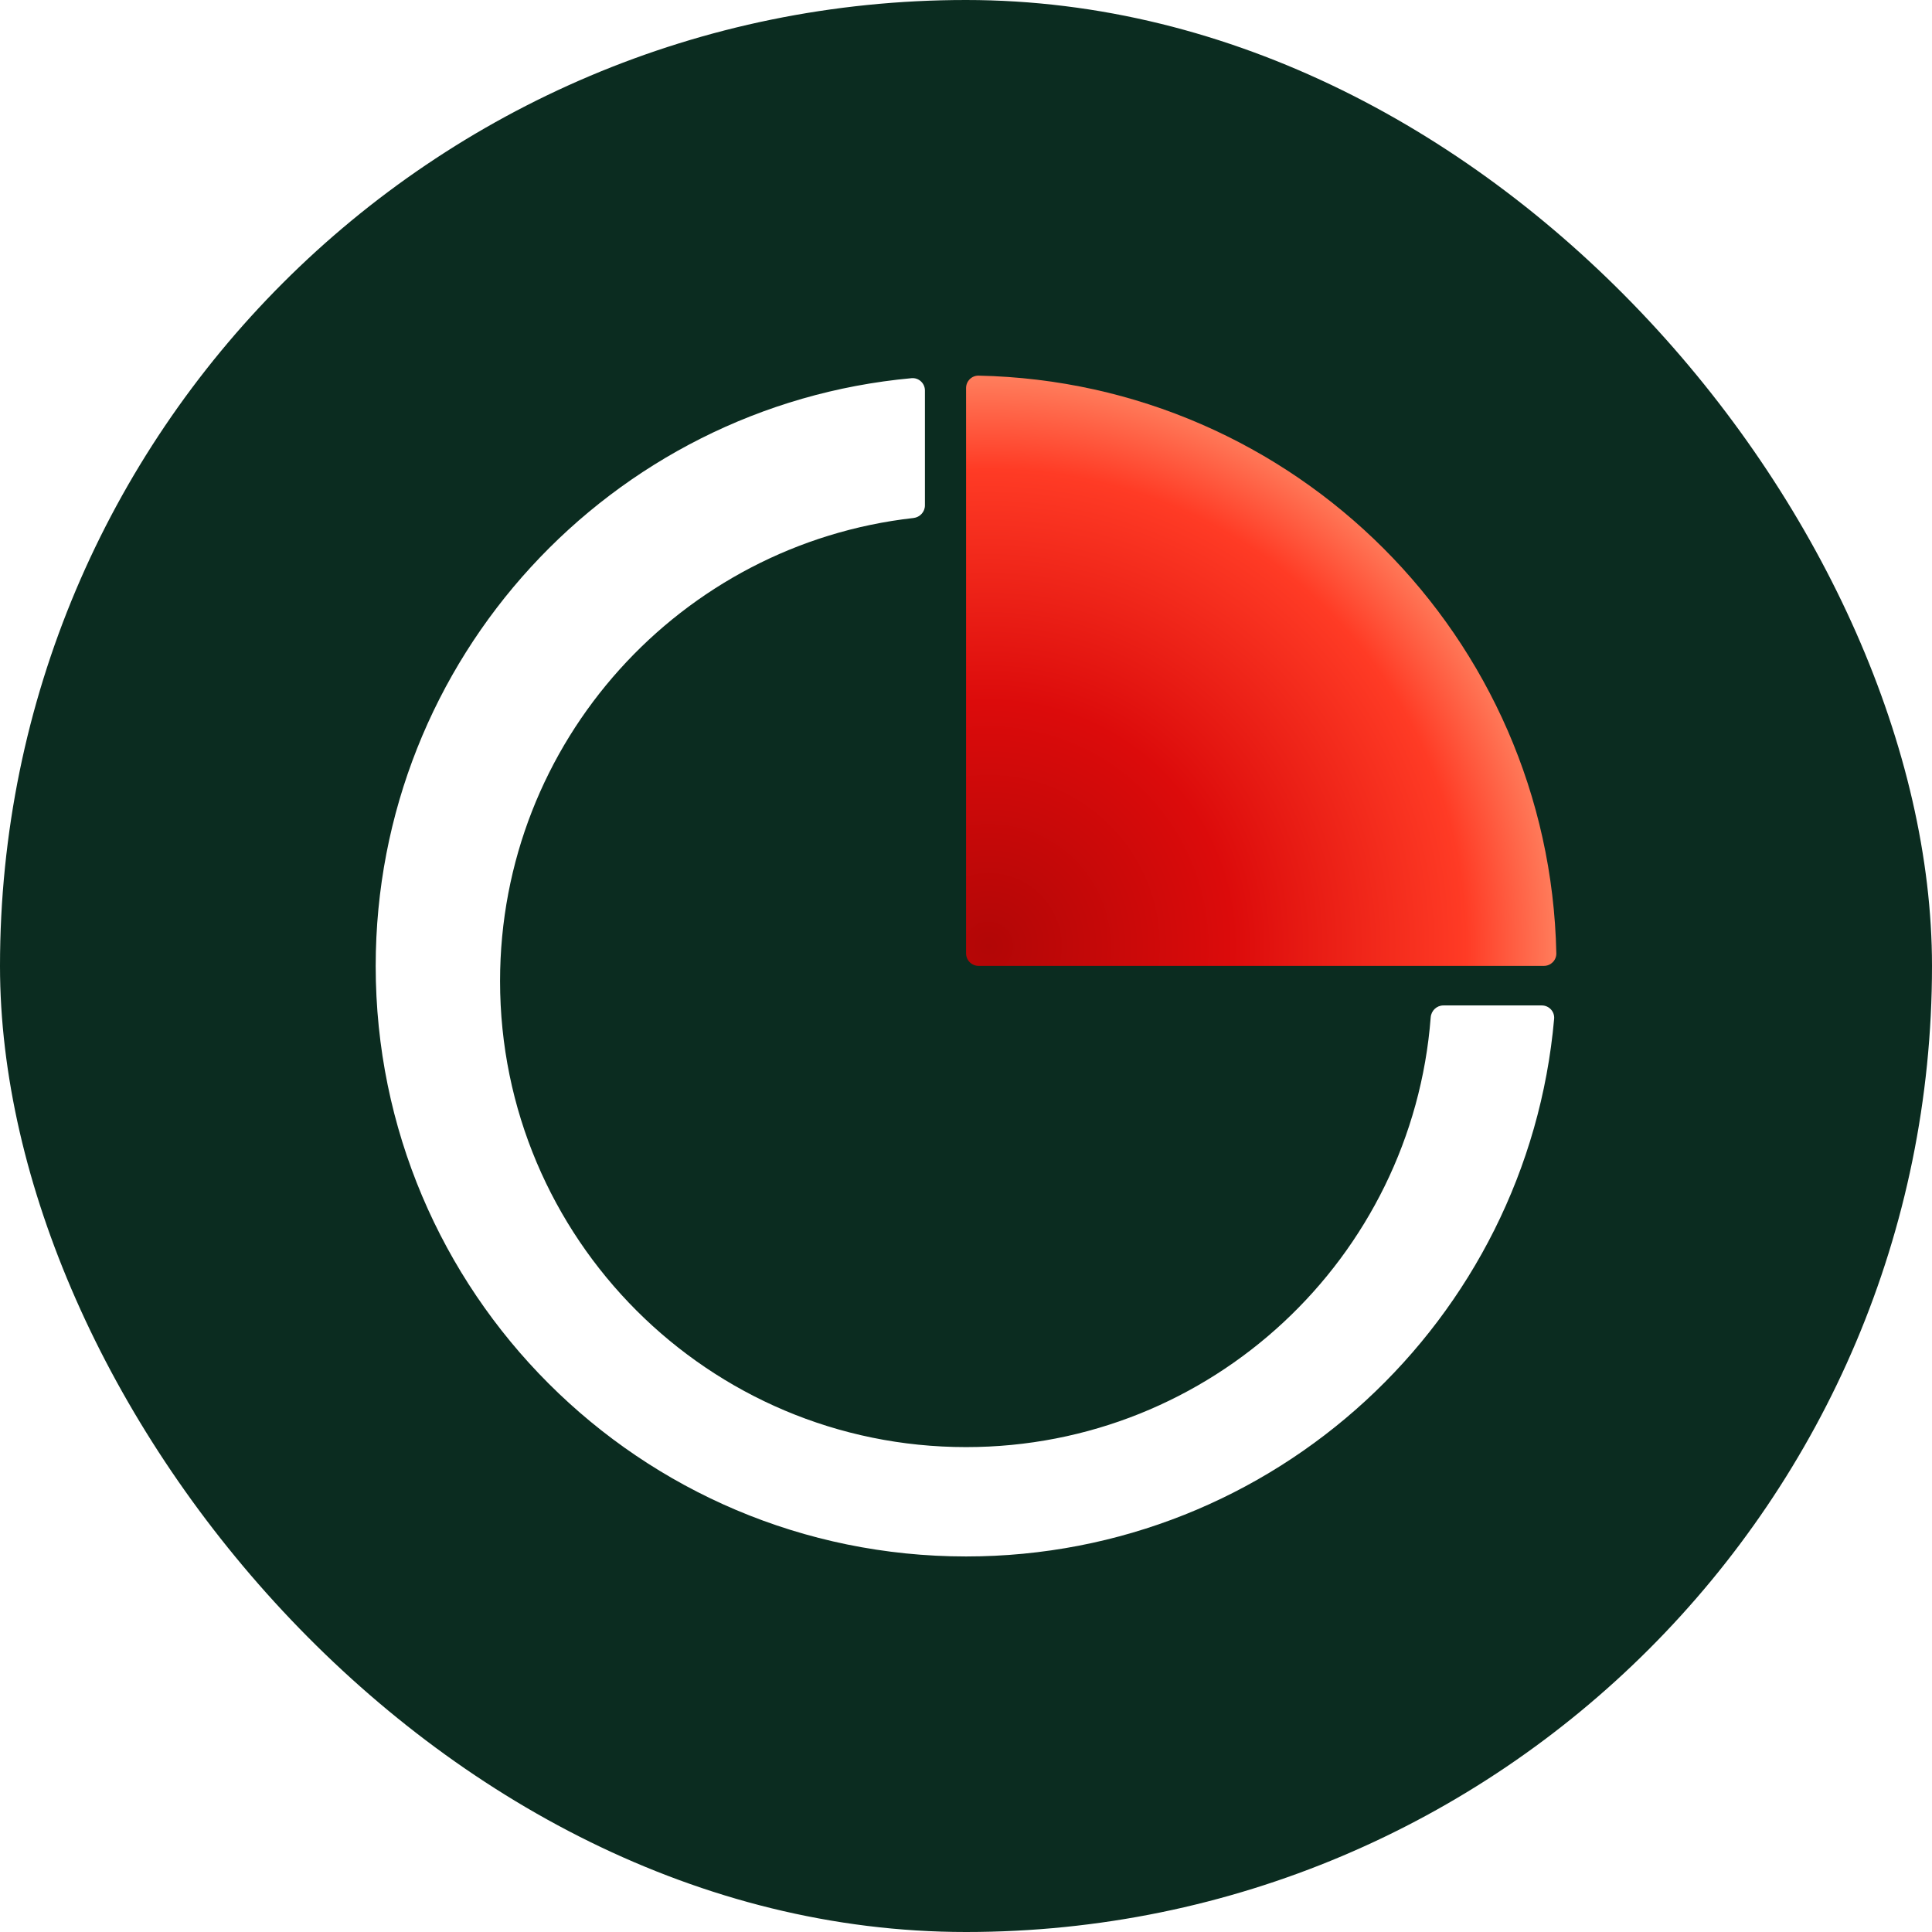 <svg xmlns="http://www.w3.org/2000/svg" version="1.1" xmlns:xlink="http://www.w3.org/1999/xlink" xmlns:svgjs="http://svgjs.dev/svgjs" width="1000" height="1000"><style>
    #light-icon {
      display: inline;
    }
    #dark-icon {
      display: none;
    }

    @media (prefers-color-scheme: dark) {
      #light-icon {
        display: none;
      }
      #dark-icon {
        display: inline;
      }
    }
  </style><g id="light-icon"><svg xmlns="http://www.w3.org/2000/svg" version="1.1" xmlns:xlink="http://www.w3.org/1999/xlink" xmlns:svgjs="http://svgjs.dev/svgjs" width="1000" height="1000"><g clip-path="url(#SvgjsClipPath1121)"><rect width="1000" height="1000" fill="#ffffff"></rect><g transform="matrix(0.926,0,0,0.926,0,0)"><svg xmlns="http://www.w3.org/2000/svg" version="1.1" xmlns:xlink="http://www.w3.org/1999/xlink" xmlns:svgjs="http://svgjs.dev/svgjs" width="1080" height="1080"><svg width="1080" height="1080" viewBox="0 0 1080 1080" fill="none" xmlns="http://www.w3.org/2000/svg">
<rect width="1080" height="1080" fill="#0B2C20"></rect>
<path fill-rule="evenodd" clip-rule="evenodd" d="M869.927 532.867C870.007 536.733 866.866 539.891 863 539.891H547C543.134 539.891 540 536.757 540 532.891V216.891C540 213.025 543.158 209.884 547.023 209.964C723.699 213.653 866.238 356.192 869.927 532.867Z" fill="url(#paint0_radial_715_24)"></path>
<path fill-rule="evenodd" clip-rule="evenodd" d="M517 218.288C517 214.233 513.545 211.02 509.506 211.39C341.547 226.779 210 368.027 210 540C210 722.254 357.746 870 540 870C712.321 870 853.793 737.92 868.702 569.473C869.059 565.442 865.849 562 861.802 562H806.783C803.057 562 799.993 564.936 799.708 568.652C789.368 703.044 677.043 808.875 540 808.875C396.138 808.875 279.515 692.252 279.515 548.39C279.515 414.467 380.581 304.15 510.603 289.546C514.21 289.141 517 286.123 517 282.493V218.288Z" fill="white"></path>
<defs>
<radialGradient id="paint0_radial_715_24" cx="0" cy="0" r="1" gradientUnits="userSpaceOnUse" gradientTransform="translate(553.375 528.108) rotate(-45) scale(316.1)">
<stop stop-color="#B20606"></stop>
<stop offset="0.43" stop-color="#DC0B0B"></stop>
<stop offset="0.839" stop-color="#FF3B25"></stop>
<stop offset="1" stop-color="#FF7D5C"></stop>
</radialGradient>
<clipPath id="SvgjsClipPath1121"><rect width="1000" height="1000" x="0" y="0" rx="500" ry="500"></rect></clipPath></defs>
</svg></svg></g></g></svg></g><g id="dark-icon"><svg xmlns="http://www.w3.org/2000/svg" version="1.1" xmlns:xlink="http://www.w3.org/1999/xlink" xmlns:svgjs="http://svgjs.dev/svgjs" width="1000" height="1000"><g clip-path="url(#SvgjsClipPath1122)"><rect width="1000" height="1000" fill="#ffffff"></rect><g transform="matrix(0.926,0,0,0.926,0,0)"><svg xmlns="http://www.w3.org/2000/svg" version="1.1" xmlns:xlink="http://www.w3.org/1999/xlink" xmlns:svgjs="http://svgjs.dev/svgjs" width="1080" height="1080"><svg width="1080" height="1080" viewBox="0 0 1080 1080" fill="none" xmlns="http://www.w3.org/2000/svg">
<rect width="1080" height="1080" fill="#0B2C20"></rect>
<path fill-rule="evenodd" clip-rule="evenodd" d="M869.927 532.867C870.007 536.733 866.866 539.891 863 539.891H547C543.134 539.891 540 536.757 540 532.891V216.891C540 213.025 543.158 209.884 547.023 209.964C723.699 213.653 866.238 356.192 869.927 532.867Z" fill="url(#paint0_radial_715_24)"></path>
<path fill-rule="evenodd" clip-rule="evenodd" d="M517 218.288C517 214.233 513.545 211.02 509.506 211.39C341.547 226.779 210 368.027 210 540C210 722.254 357.746 870 540 870C712.321 870 853.793 737.92 868.702 569.473C869.059 565.442 865.849 562 861.802 562H806.783C803.057 562 799.993 564.936 799.708 568.652C789.368 703.044 677.043 808.875 540 808.875C396.138 808.875 279.515 692.252 279.515 548.39C279.515 414.467 380.581 304.15 510.603 289.546C514.21 289.141 517 286.123 517 282.493V218.288Z" fill="white"></path>
<defs>
<radialGradient id="paint0_radial_715_24" cx="0" cy="0" r="1" gradientUnits="userSpaceOnUse" gradientTransform="translate(553.375 528.108) rotate(-45) scale(316.1)">
<stop stop-color="#B20606"></stop>
<stop offset="0.43" stop-color="#DC0B0B"></stop>
<stop offset="0.839" stop-color="#FF3B25"></stop>
<stop offset="1" stop-color="#FF7D5C"></stop>
</radialGradient>
<clipPath id="SvgjsClipPath1122"><rect width="1000" height="1000" x="0" y="0" rx="500" ry="500"></rect></clipPath></defs>
</svg></svg></g></g></svg></g></svg>
